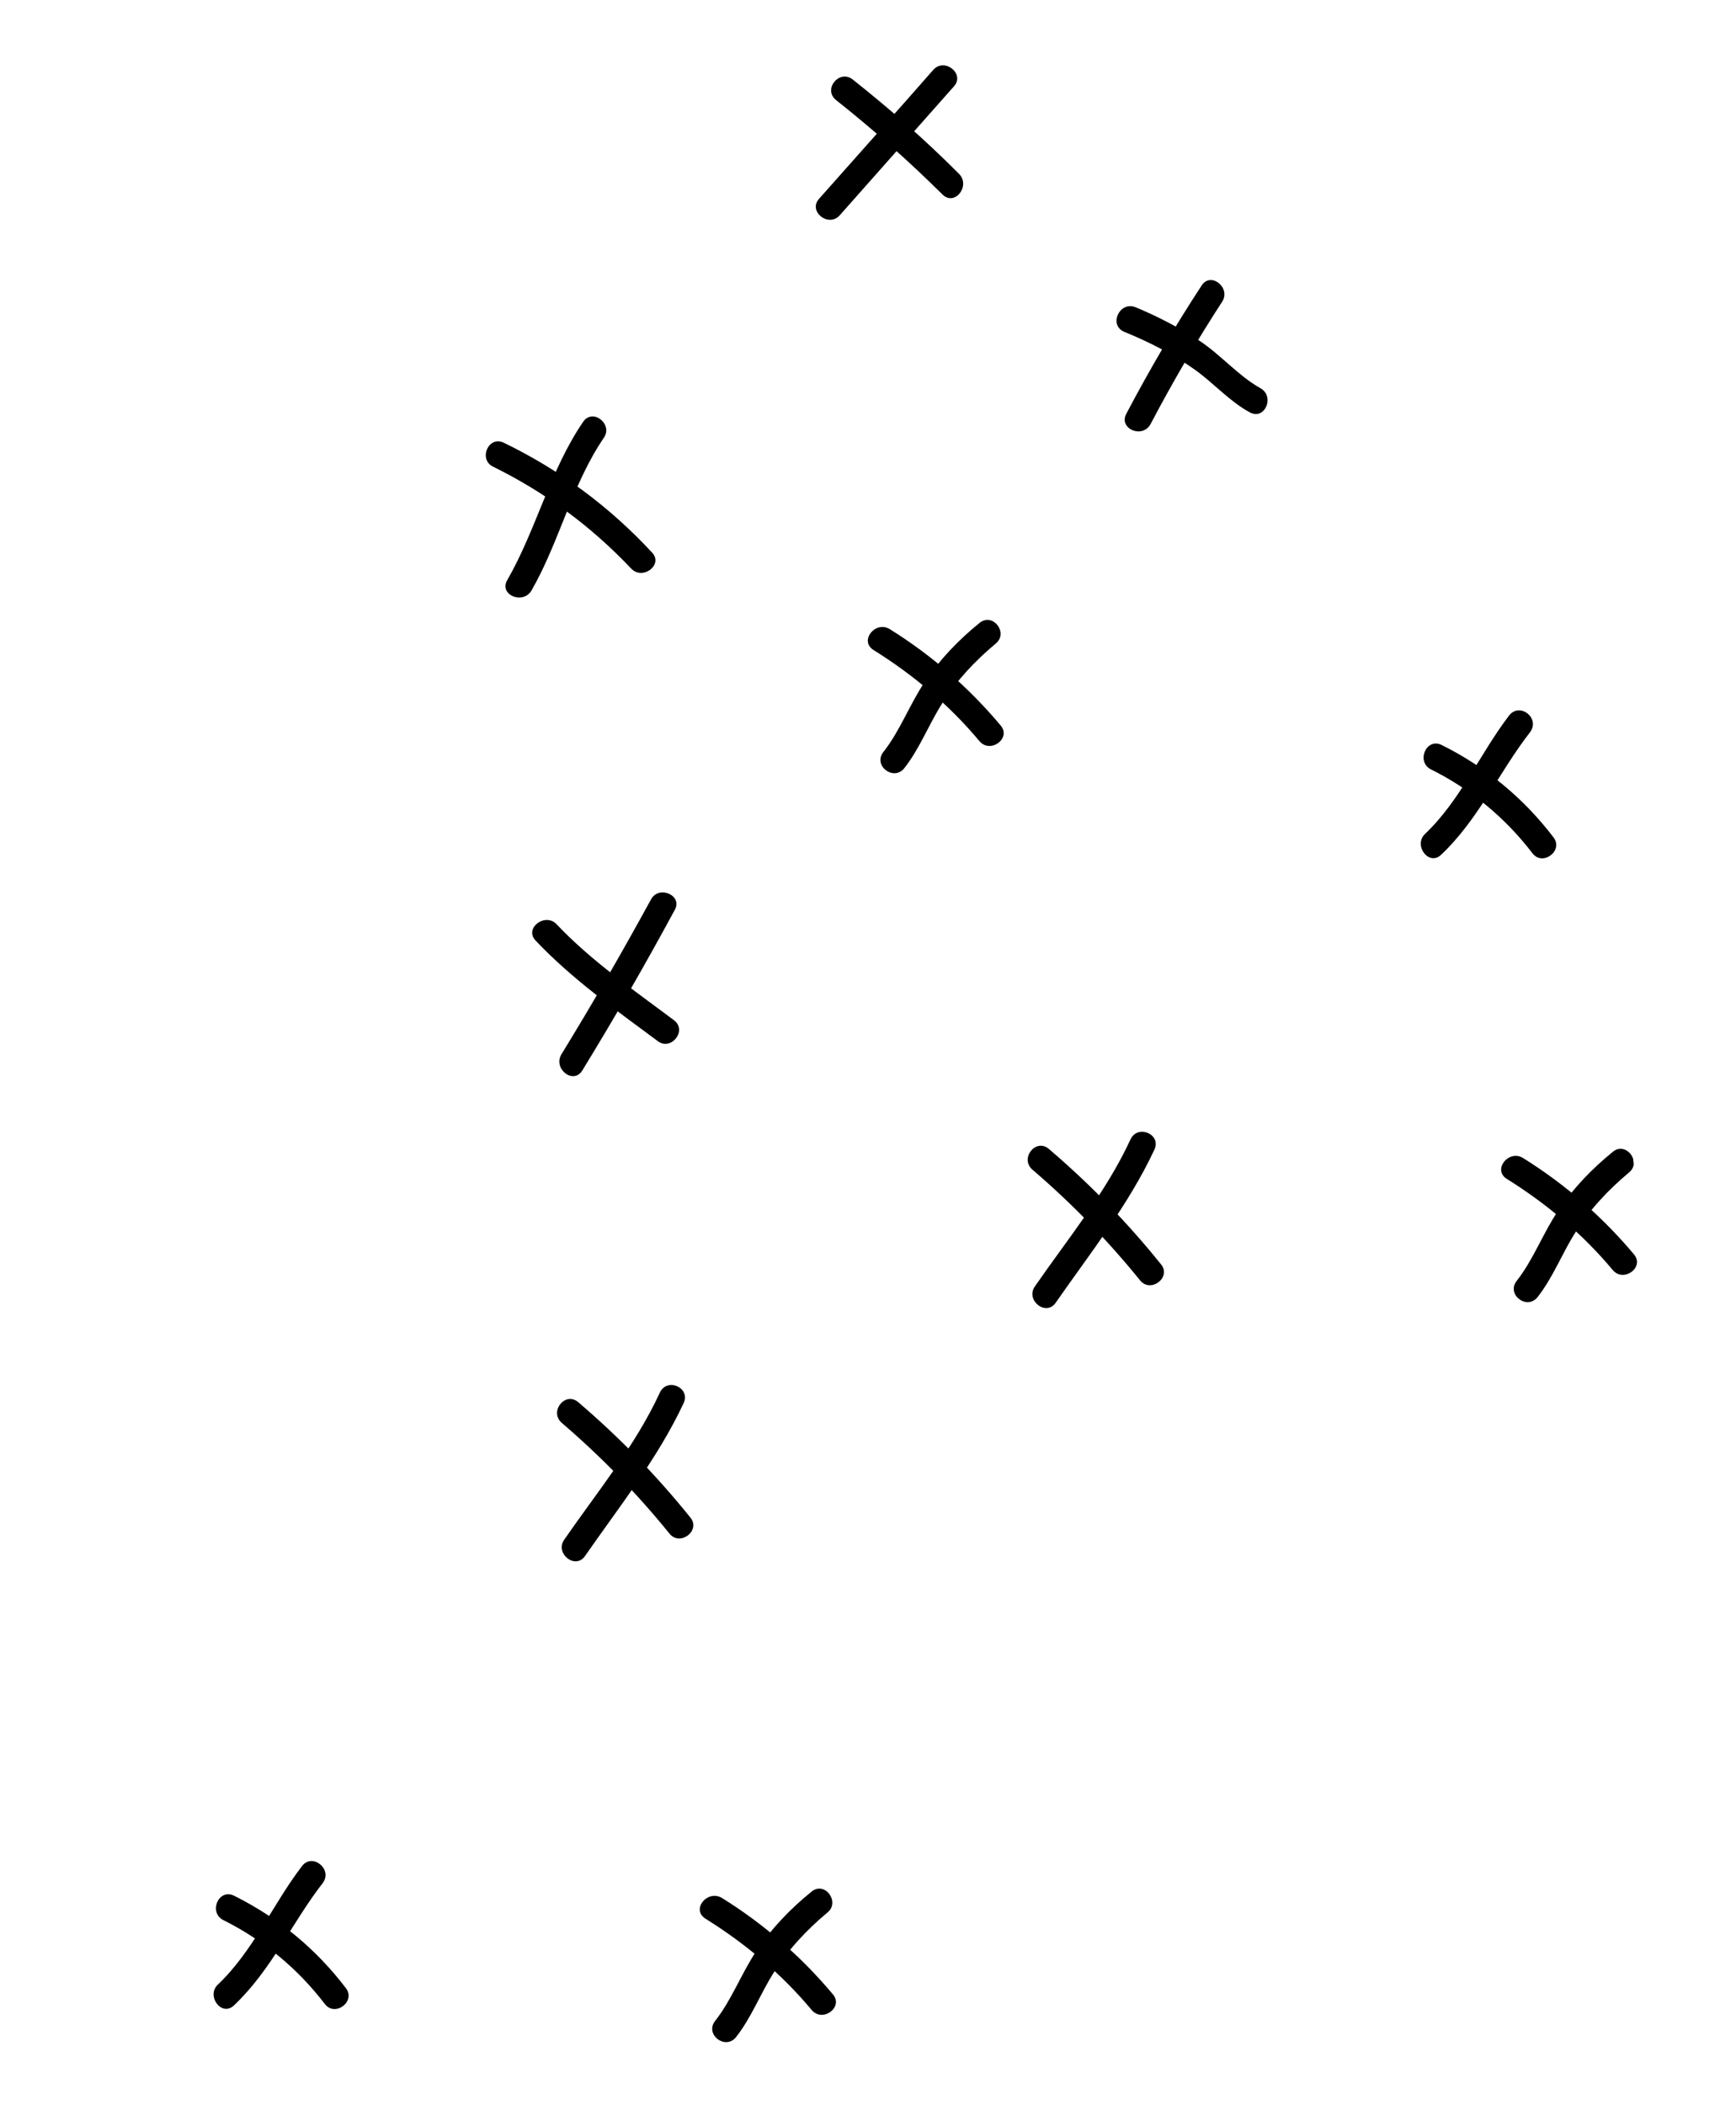 <svg width="127" height="154" viewBox="0 0 127 154" fill="none" xmlns="http://www.w3.org/2000/svg">
<g clip-path="url(#clip0_202_999)">
<path d="M110.408 52.329C108.26 55.133 106.837 58.542 104.267 60.982C103.367 61.812 104.513 63.368 105.413 62.538C108.17 59.938 109.657 56.487 111.929 53.565C112.704 52.542 111.187 51.34 110.408 52.329Z" fill="#000"/>
<path d="M104.679 56.277C107.601 57.728 110.116 59.813 112.106 62.409C112.84 63.392 114.391 62.244 113.657 61.261C111.462 58.38 108.719 56.114 105.468 54.494C104.336 53.937 103.581 55.716 104.679 56.277Z" fill="#000"/>
<path d="M22.096 136.496C19.947 139.3 18.524 142.71 15.954 145.149C15.054 145.979 16.2 147.535 17.1 146.705C19.857 144.106 21.344 140.654 23.616 137.732C24.357 136.714 22.84 135.512 22.096 136.496Z" fill="#000"/>
<path d="M16.332 140.448C19.255 141.9 21.769 143.985 23.759 146.58C24.494 147.563 26.045 146.416 25.31 145.433C23.115 142.551 20.373 140.285 17.121 138.666C15.989 138.109 15.235 139.887 16.332 140.448Z" fill="#000"/>
<path d="M71.671 45.555C70.132 46.804 68.783 48.204 67.669 49.853C66.555 51.501 65.854 53.446 64.626 55.004C63.847 55.992 65.36 57.16 66.143 56.206C67.281 54.762 67.908 53.067 68.894 51.503C69.966 49.79 71.312 48.356 72.847 47.073C73.789 46.307 72.647 44.785 71.671 45.555Z" fill="#000"/>
<path d="M63.888 47.536C66.82 49.366 69.453 51.575 71.654 54.215C72.453 55.156 74.004 54.008 73.205 53.067C70.886 50.303 68.166 47.932 65.086 46.016C64.048 45.379 62.846 46.865 63.888 47.536Z" fill="#000"/>
<path d="M59.364 138.371C57.825 139.621 56.475 141.021 55.361 142.669C54.247 144.318 53.547 146.262 52.319 147.821C51.54 148.809 53.053 149.977 53.836 149.022C54.974 147.578 55.601 145.884 56.587 144.319C57.659 142.607 59.005 141.173 60.54 139.889C61.482 139.123 60.336 137.568 59.364 138.371Z" fill="#000"/>
<path d="M51.615 140.349C54.547 142.178 57.18 144.388 59.381 147.027C60.18 147.969 61.731 146.821 60.932 145.88C58.613 143.116 55.893 140.744 52.813 138.829C51.741 138.195 50.54 139.682 51.615 140.349Z" fill="#000"/>
<path d="M118.002 84.242C116.463 85.492 115.113 86.892 113.999 88.54C112.885 90.188 112.184 92.133 110.957 93.691C110.178 94.679 111.691 95.847 112.473 94.893C113.611 93.449 114.238 91.754 115.225 90.19C116.297 88.478 117.642 87.044 119.177 85.76C120.12 84.994 118.944 83.476 118.002 84.242Z" fill="#000"/>
<path d="M110.219 86.224C113.151 88.053 115.783 90.263 117.985 92.902C118.783 93.843 120.334 92.696 119.536 91.754C117.217 88.991 114.496 86.619 111.417 84.704C110.379 84.066 109.177 85.552 110.219 86.224Z" fill="#000"/>
<path d="M87.906 20.886C85.922 23.913 84.089 27.059 82.4 30.258C81.807 31.363 83.582 32.12 84.174 31.016C85.778 27.965 87.525 24.967 89.419 22.054C90.058 21.048 88.575 19.842 87.906 20.886Z" fill="#000"/>
<path d="M82.249 24.274C84.091 25.024 85.848 25.922 87.462 27.078C88.816 28.058 89.967 29.371 91.436 30.165C92.538 30.76 93.293 28.982 92.191 28.386C90.57 27.473 89.289 25.933 87.724 24.909C86.235 23.945 84.66 23.129 83.034 22.457C81.884 22.04 81.091 23.789 82.249 24.274Z" fill="#000"/>
<path d="M68.273 5.112C65.512 8.264 62.713 11.386 59.918 14.543C59.097 15.467 60.614 16.669 61.435 15.745C64.23 12.588 66.995 9.47 69.79 6.314C70.61 5.39 69.093 4.188 68.273 5.112Z" fill="#000"/>
<path d="M61.17 7.325C63.901 9.488 66.473 11.774 68.964 14.241C69.856 15.102 71.02 13.586 70.162 12.721C67.705 10.249 65.099 7.968 62.368 5.804C61.386 5.057 60.184 6.543 61.17 7.325Z" fill="#000"/>
<path d="M42.668 30.845C40.23 34.407 39.254 38.696 37.111 42.431C36.481 43.505 38.255 44.263 38.886 43.188C40.942 39.602 41.833 35.461 44.181 32.013C44.858 31.037 43.375 29.831 42.668 30.845Z" fill="#000"/>
<path d="M36.071 34.136C39.867 36.002 43.256 38.503 46.162 41.577C46.99 42.48 48.541 41.333 47.713 40.429C44.602 37.069 40.985 34.388 36.863 32.388C35.732 31.83 34.977 33.609 36.071 34.136Z" fill="#000"/>
<path d="M47.624 65.793C45.528 69.626 43.356 73.399 41.074 77.115C40.439 78.156 41.922 79.362 42.591 78.317C44.959 74.453 47.217 70.531 49.365 66.554C49.962 65.484 48.187 64.726 47.624 65.793Z" fill="#000"/>
<path d="M39.168 68.784C41.839 71.61 44.988 73.828 48.116 76.152C49.098 76.899 50.295 75.379 49.313 74.632C46.372 72.424 43.268 70.304 40.715 67.603C39.891 66.733 38.34 67.881 39.168 68.784Z" fill="#000"/>
<path d="M82.705 83.343C80.922 87.208 78.121 90.607 75.709 94.097C75.003 95.111 76.519 96.313 77.226 95.299C79.728 91.695 82.577 88.118 84.445 84.105C85 82.971 83.226 82.213 82.705 83.343Z" fill="#000"/>
<path d="M75.535 85.563C78.403 88.021 81.023 90.715 83.396 93.645C84.165 94.624 85.712 93.442 84.947 92.497C82.491 89.439 79.752 86.621 76.733 84.043C75.776 83.224 74.579 84.744 75.535 85.563Z" fill="#000"/>
<path d="M48.274 101.866C46.491 105.731 43.69 109.129 41.279 112.62C40.572 113.634 42.089 114.836 42.795 113.822C45.297 110.217 48.146 106.641 50.015 102.628C50.536 101.497 48.795 100.736 48.274 101.866Z" fill="#000"/>
<path d="M41.104 104.086C43.972 106.544 46.593 109.238 48.966 112.167C49.734 113.147 51.281 111.965 50.517 111.02C48.06 107.962 45.322 105.144 42.302 102.566C41.346 101.747 40.148 103.267 41.104 104.086Z" fill="#000"/>
</g>
<defs>
<clipPath id="clip0_202_999">
<rect width="110.288" height="141.799" fill="white" transform="translate(0 12.838) rotate(-6.685)"/>
</clipPath>
</defs>
</svg>
